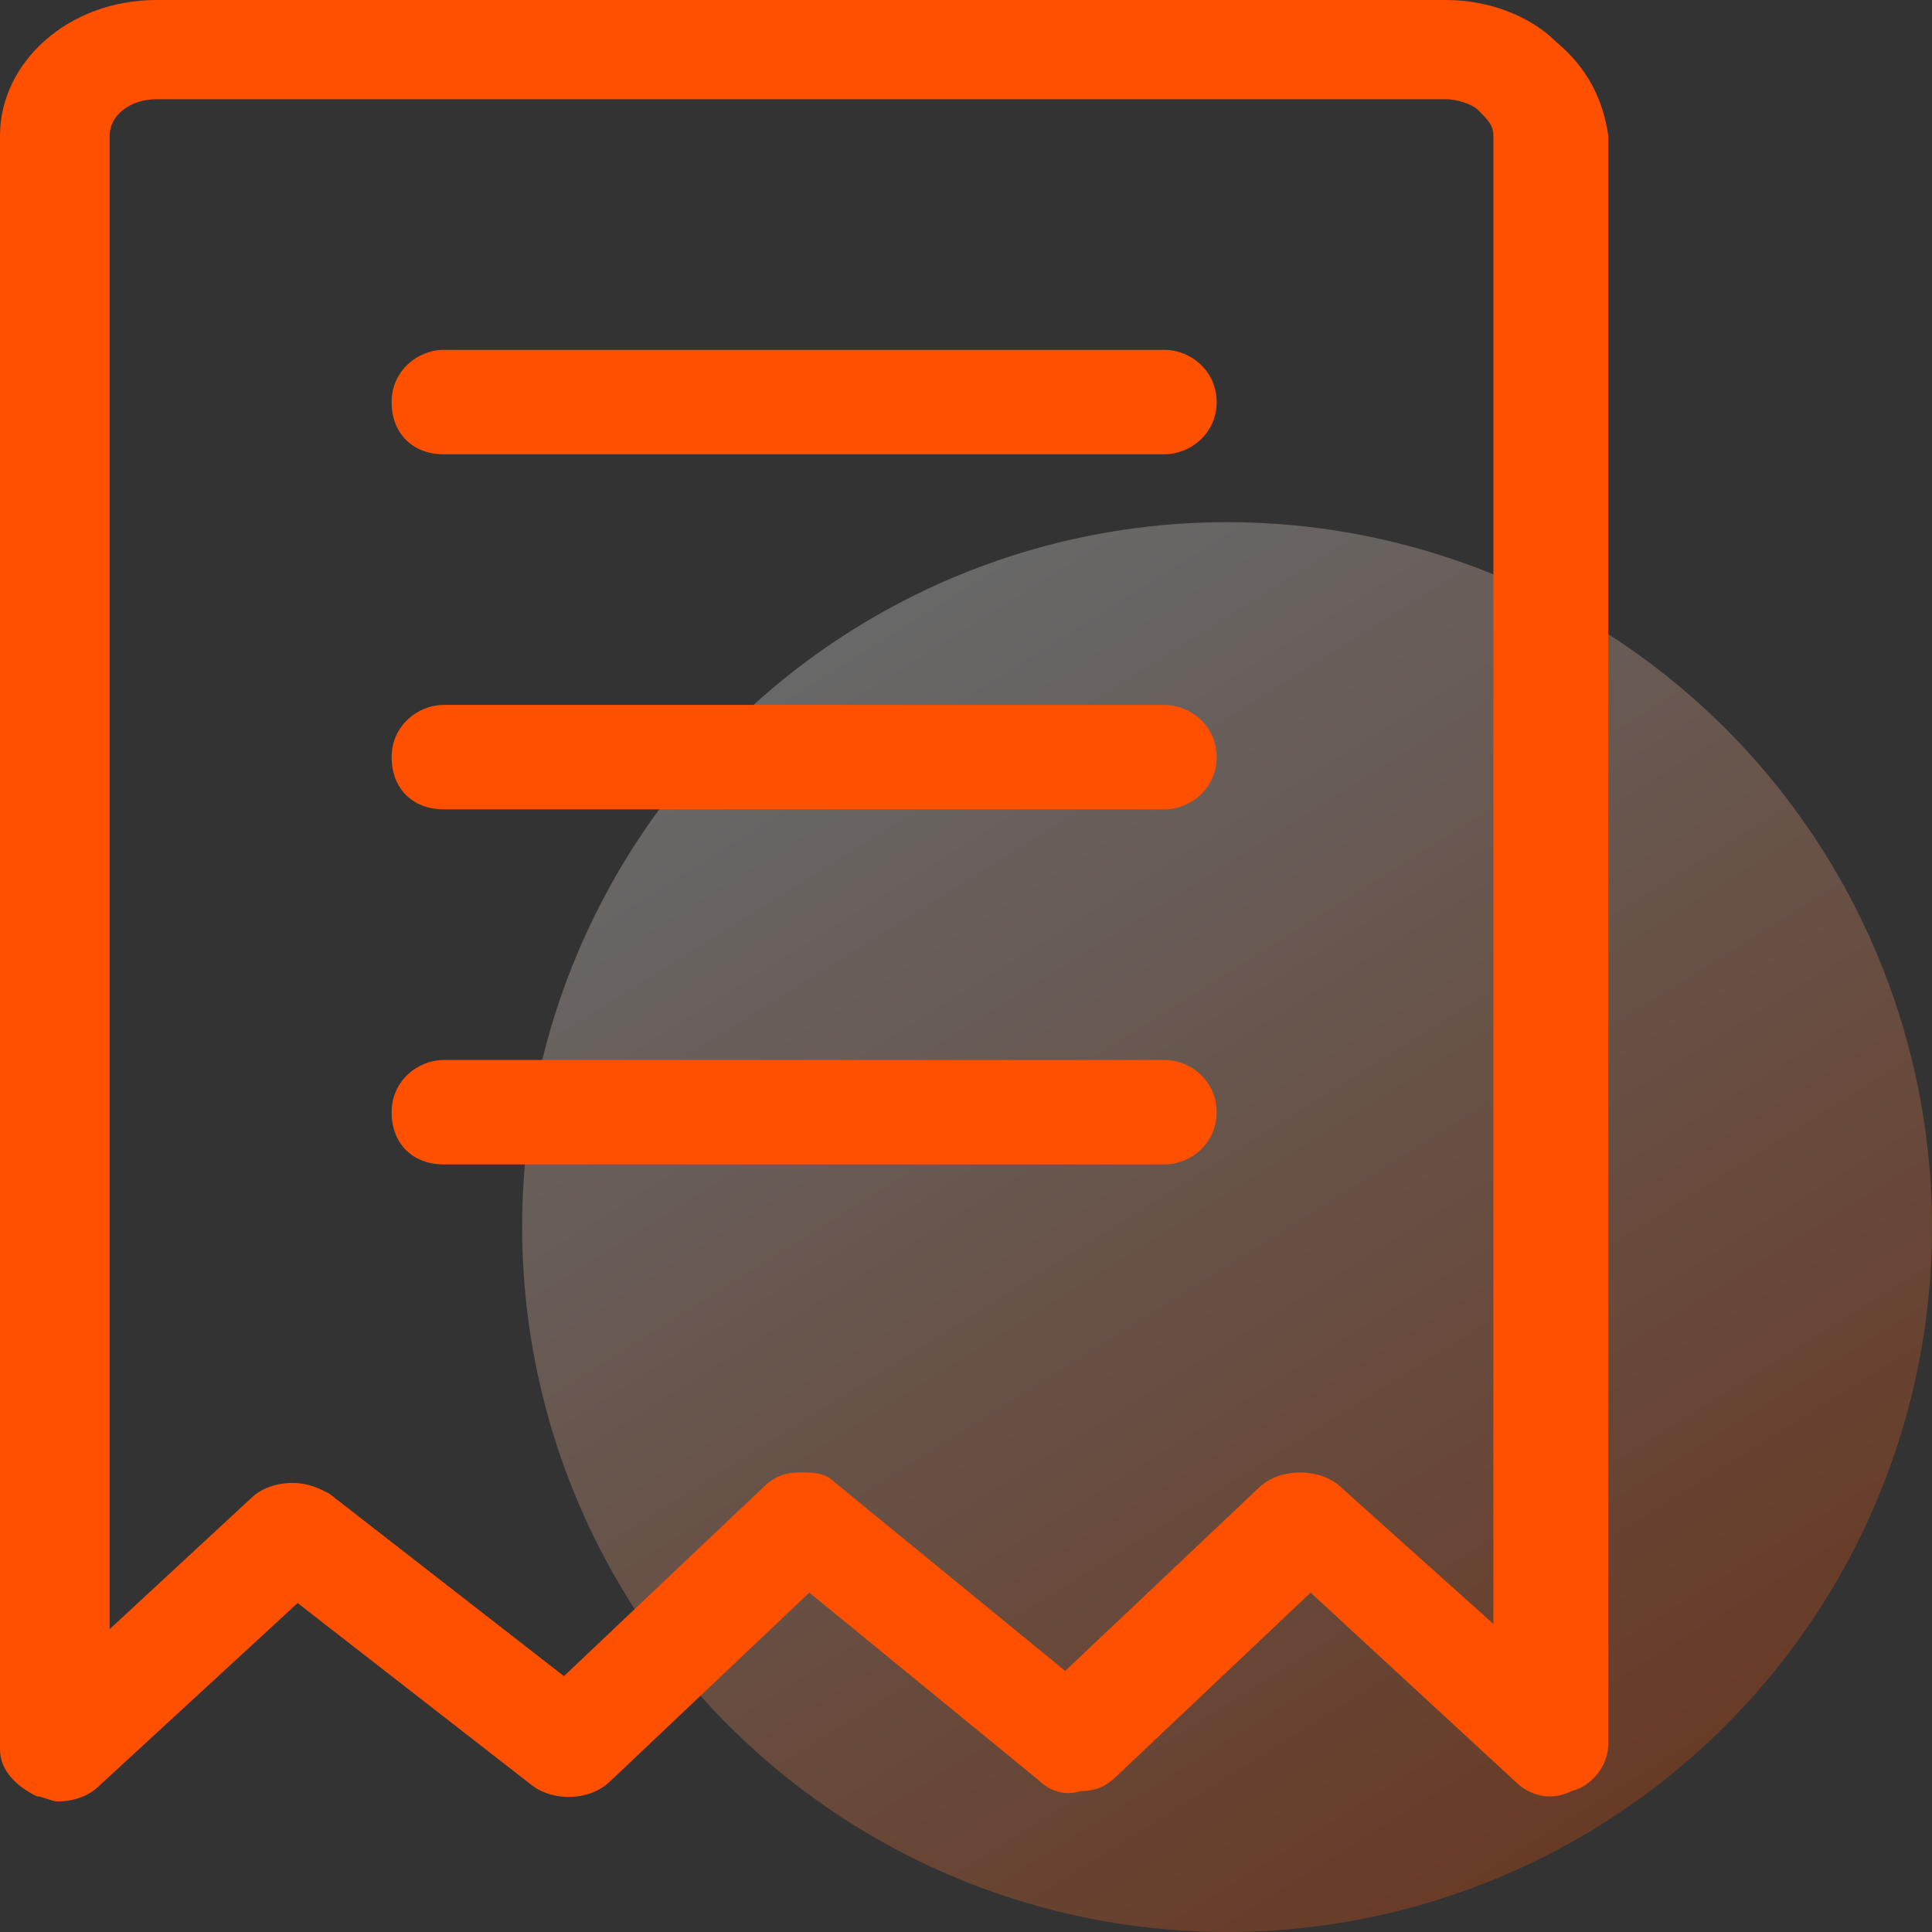 <?xml version="1.0" encoding="utf-8"?>
<!-- Generator: Adobe Illustrator 23.0.1, SVG Export Plug-In . SVG Version: 6.00 Build 0)  -->
<svg version="1.1" id="图层_1" xmlns="http://www.w3.org/2000/svg" xmlns:xlink="http://www.w3.org/1999/xlink" x="0px" y="0px"
	 viewBox="0 0 37 37" style="enable-background:new 0 0 37 37;" xml:space="preserve">
<rect x="0" y="0" width="37" height="37" fill="#333333" stroke="none"/>
<style type="text/css">
	.st0{opacity:0.26;fill:url(#SVGID_1_);}
	.st1{fill:#FF5000;}
</style>
<g>
	<linearGradient id="SVGID_1_" gradientUnits="userSpaceOnUse" x1="30.655" y1="34.95" x2="16.345" y2="12.05">
		<stop  offset="0" style="stop-color:#FF5000"/>
		<stop  offset="1" style="stop-color:#FFFFFF"/>
	</linearGradient>
	<circle class="st0" cx="23.5" cy="23.5" r="13.5"/>
	<g>
		<path class="st1" d="M29.8,0.8C29.3,0.3,28.5,0,27.7,0L3,0C1.3,0,0,1.2,0,2.6l0,30.9c0,0.4,0.3,0.7,0.7,0.9c0.1,0,0.3,0.1,0.4,0.1
			c0.3,0,0.6-0.1,0.8-0.3l3.8-3.5l4.5,3.5c0.4,0.3,1.1,0.3,1.5-0.1l3.8-3.6l4.4,3.6c0.2,0.2,0.5,0.3,0.8,0.2c0.3,0,0.5-0.1,0.7-0.3
			l3.7-3.5l3.9,3.6c0.3,0.3,0.7,0.4,1.1,0.2c0.4-0.1,0.7-0.5,0.7-0.9V2.6C30.7,1.9,30.4,1.3,29.8,0.8z M28.6,2.6v28.5l-2.9-2.6
			c-0.2-0.2-0.5-0.3-0.8-0.3c0,0,0,0,0,0c-0.3,0-0.6,0.1-0.8,0.3l-3.7,3.5l-4.4-3.6c-0.2-0.2-0.4-0.2-0.7-0.2h0
			c-0.3,0-0.5,0.1-0.7,0.3l-3.8,3.6l-4.5-3.5c-0.2-0.1-0.4-0.2-0.7-0.2c-0.3,0-0.6,0.1-0.8,0.3l-2.7,2.5l0-28.6
			c0-0.4,0.4-0.7,0.9-0.7l24.7,0c0.2,0,0.5,0.1,0.6,0.2C28.5,2.3,28.6,2.4,28.6,2.6z"/>
		<path class="st1" d="M22.3,20.3H8.5c-0.5,0-1,0.4-1,1s0.4,1,1,1h13.8c0.5,0,1-0.4,1-1S22.8,20.3,22.3,20.3z"/>
		<path class="st1" d="M22.3,13.5H8.5c-0.5,0-1,0.4-1,1s0.4,1,1,1h13.8c0.5,0,1-0.4,1-1S22.8,13.5,22.3,13.5z"/>
		<path class="st1" d="M22.3,6.7H8.5c-0.5,0-1,0.4-1,1s0.4,1,1,1h13.8c0.5,0,1-0.4,1-1S22.8,6.7,22.3,6.7z"/>
	</g>
</g>
</svg>

